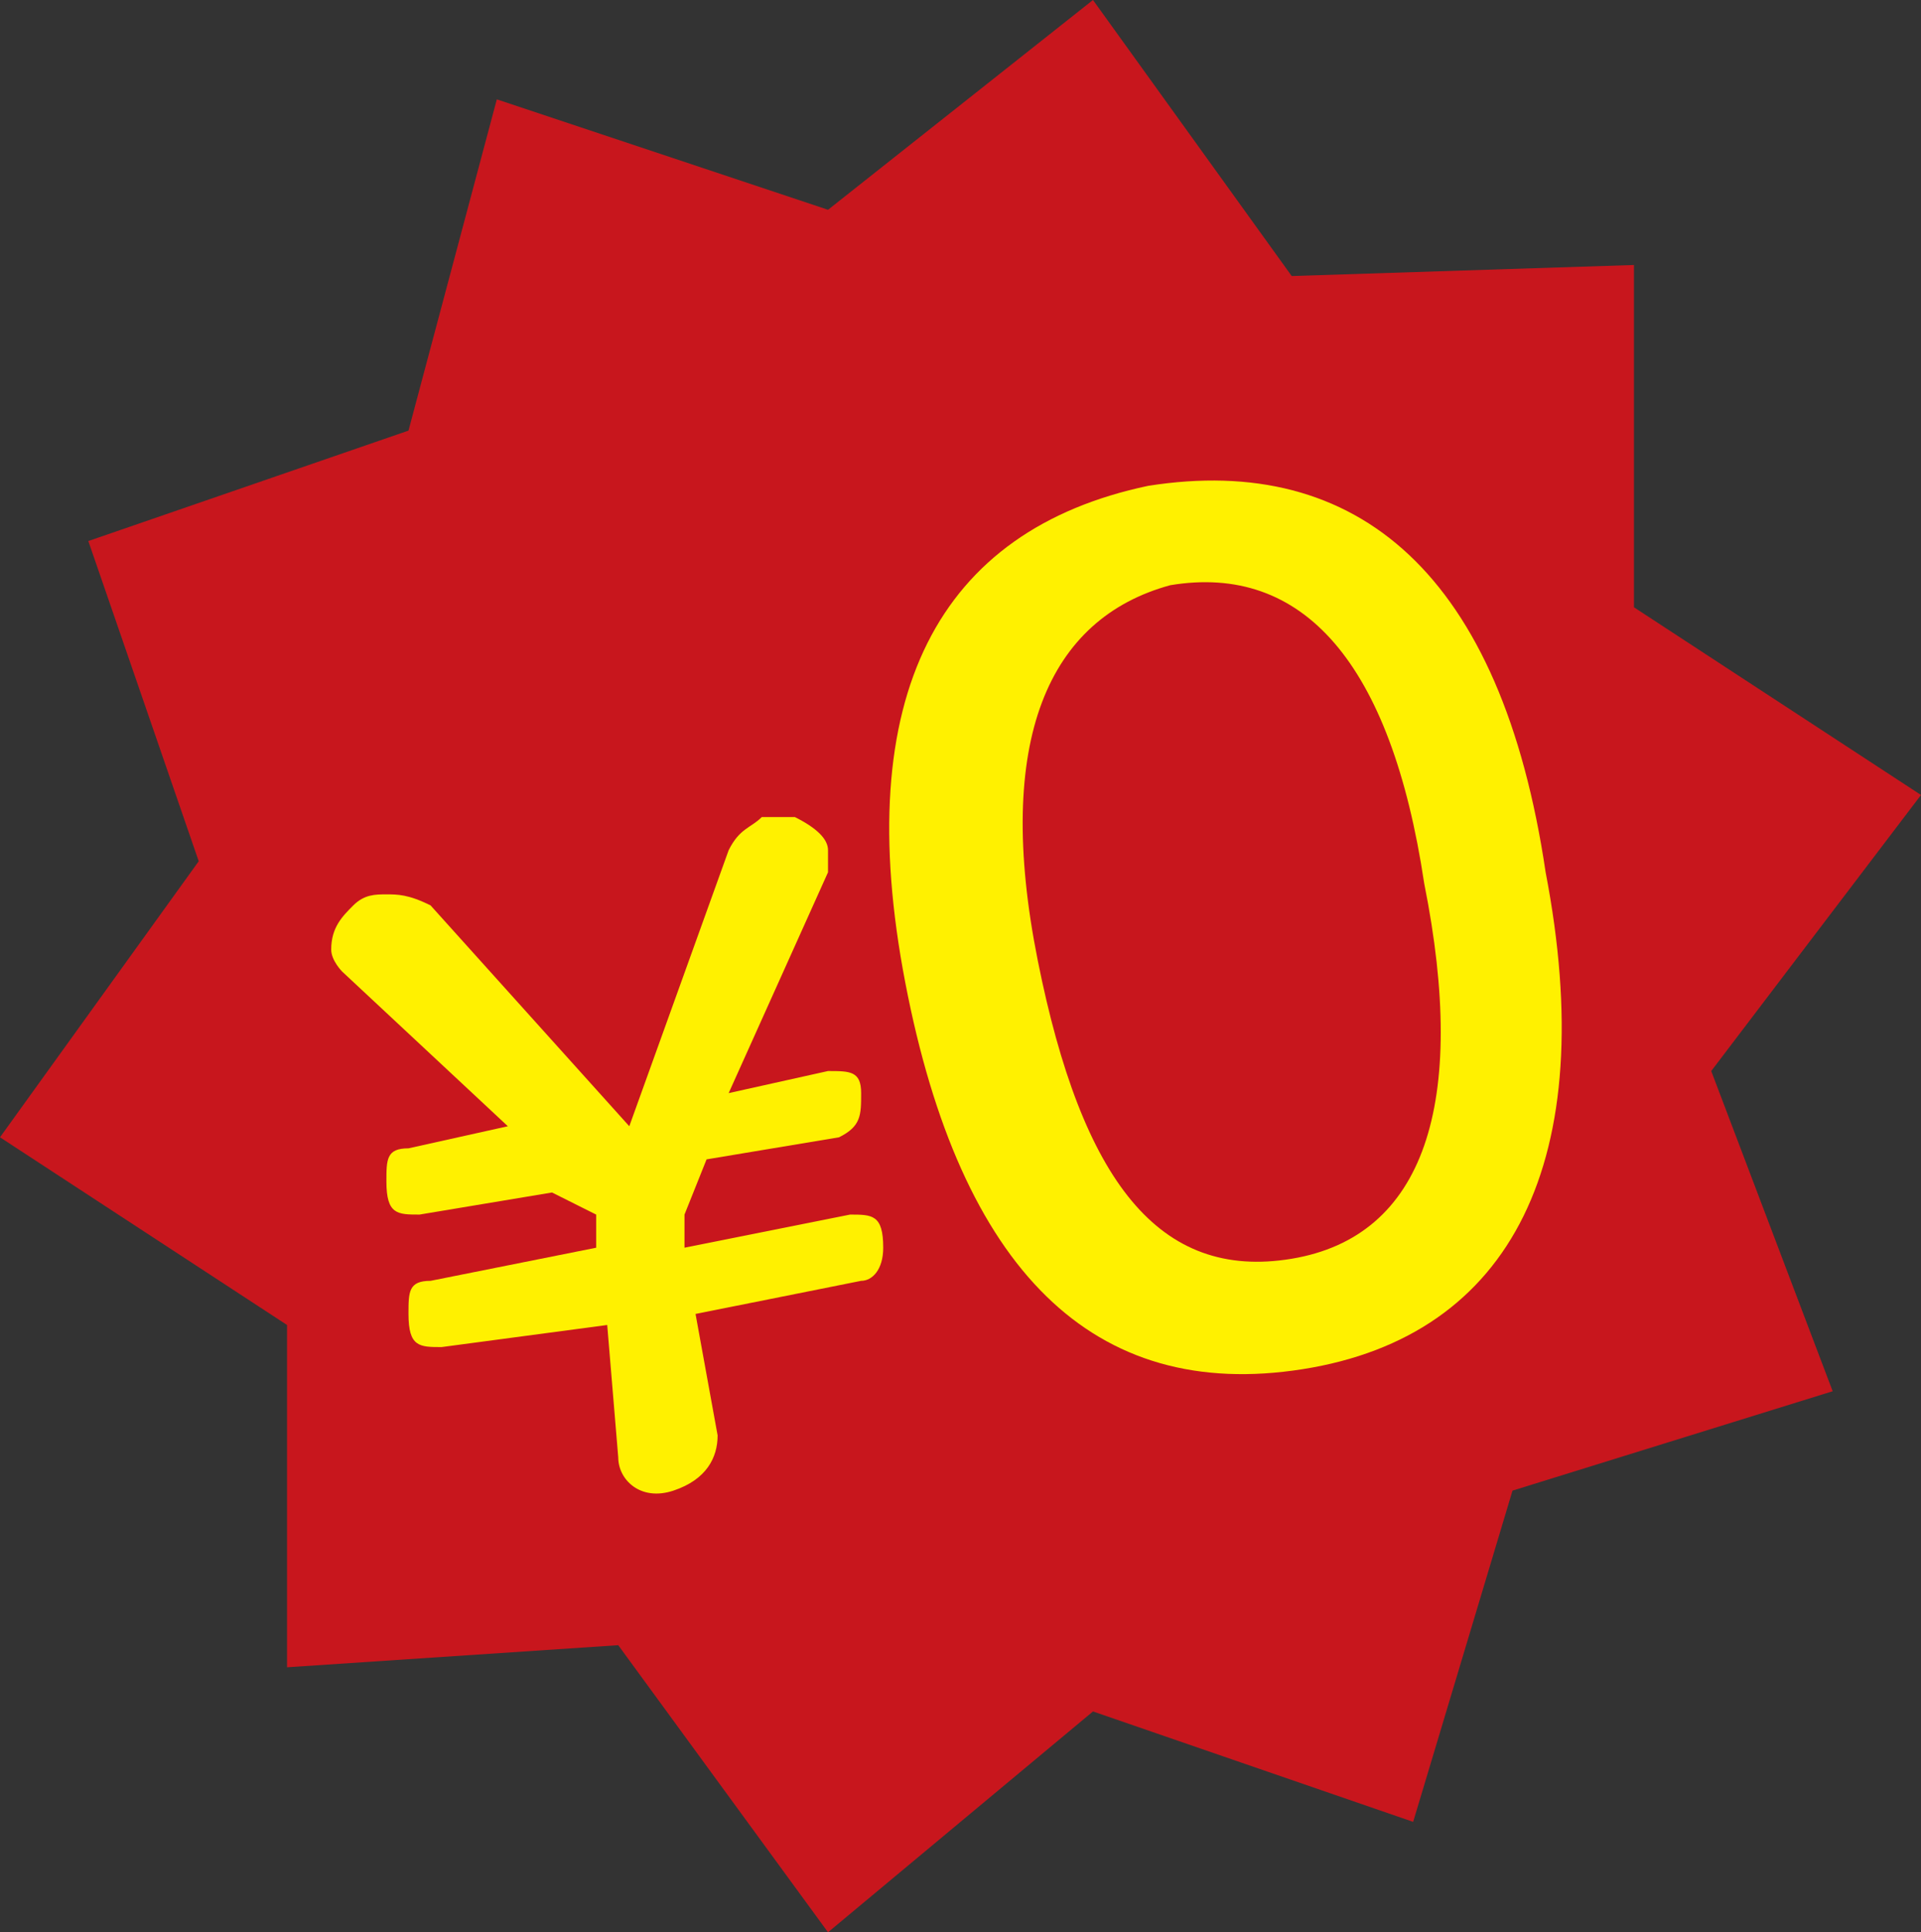 <svg xmlns="http://www.w3.org/2000/svg" xmlns:xlink="http://www.w3.org/1999/xlink" id="&#x30EC;&#x30A4;&#x30E4;&#x30FC;_1" x="0px" y="0px" viewBox="0 0 17.4 17.5" style="enable-background:new 0 0 17.4 17.5;" xml:space="preserve"><rect x="0" y="0" width="17.4" height="17.5" fill="#333333" stroke="none"/> <style type="text/css"> .st0{fill:#C8161D;} .st1{fill:#FFF100;} </style> <g> <g> <polygon class="st0" points="7.5,1.9 9.9,0 11.7,2.5 14.8,2.4 14.8,5.5 17.4,7.2 15.5,9.7 16.6,12.6 13.7,13.5 12.8,16.5 9.9,15.5 7.5,17.5 5.6,14.9 2.6,15.1 2.6,12 0,10.3 1.8,7.8 0.8,4.9 3.7,3.9 4.5,0.9 "></polygon> <g> <g> <path class="st1" d="M6.6,7.7c0.1-0.2,0.2-0.2,0.3-0.3c0.1,0,0.2,0,0.3,0c0.2,0.1,0.3,0.2,0.3,0.3c0,0.1,0,0.1,0,0.2L6.6,9.9 l0.9-0.2c0.2,0,0.3,0,0.3,0.2c0,0.2,0,0.3-0.2,0.4l-1.2,0.2L6.2,11l0,0.3L7.7,11c0.2,0,0.3,0,0.3,0.3c0,0.2-0.1,0.3-0.2,0.3 l-1.5,0.3l0.2,1.1c0,0.2-0.1,0.4-0.4,0.5c-0.3,0.1-0.5-0.1-0.5-0.3L5.5,12L4,12.2c-0.2,0-0.3,0-0.3-0.3c0-0.2,0-0.3,0.2-0.3 l1.5-0.3l0-0.3L5,10.8L3.8,11c-0.2,0-0.3,0-0.3-0.3c0-0.2,0-0.3,0.2-0.3l0.9-0.2L3.1,8.8C3.1,8.8,3,8.7,3,8.6 c0-0.2,0.1-0.3,0.2-0.4c0.1-0.1,0.2-0.1,0.3-0.1c0.1,0,0.2,0,0.4,0.1l1.8,2L6.6,7.7z"></path> <path class="st1" d="M14,7.9c0.5,2.6-0.3,4.2-2.2,4.5c-1.9,0.3-3.1-0.9-3.6-3.5c-0.5-2.6,0.3-4.1,2.2-4.5 C12.3,4.1,13.6,5.2,14,7.9z M9.4,8.7c0.4,2,1.1,2.9,2.3,2.7c1.2-0.2,1.6-1.4,1.2-3.4c-0.3-2-1.1-2.9-2.3-2.7 C9.5,5.6,9,6.7,9.4,8.7z"></path> </g> </g> </g> </g> </svg>